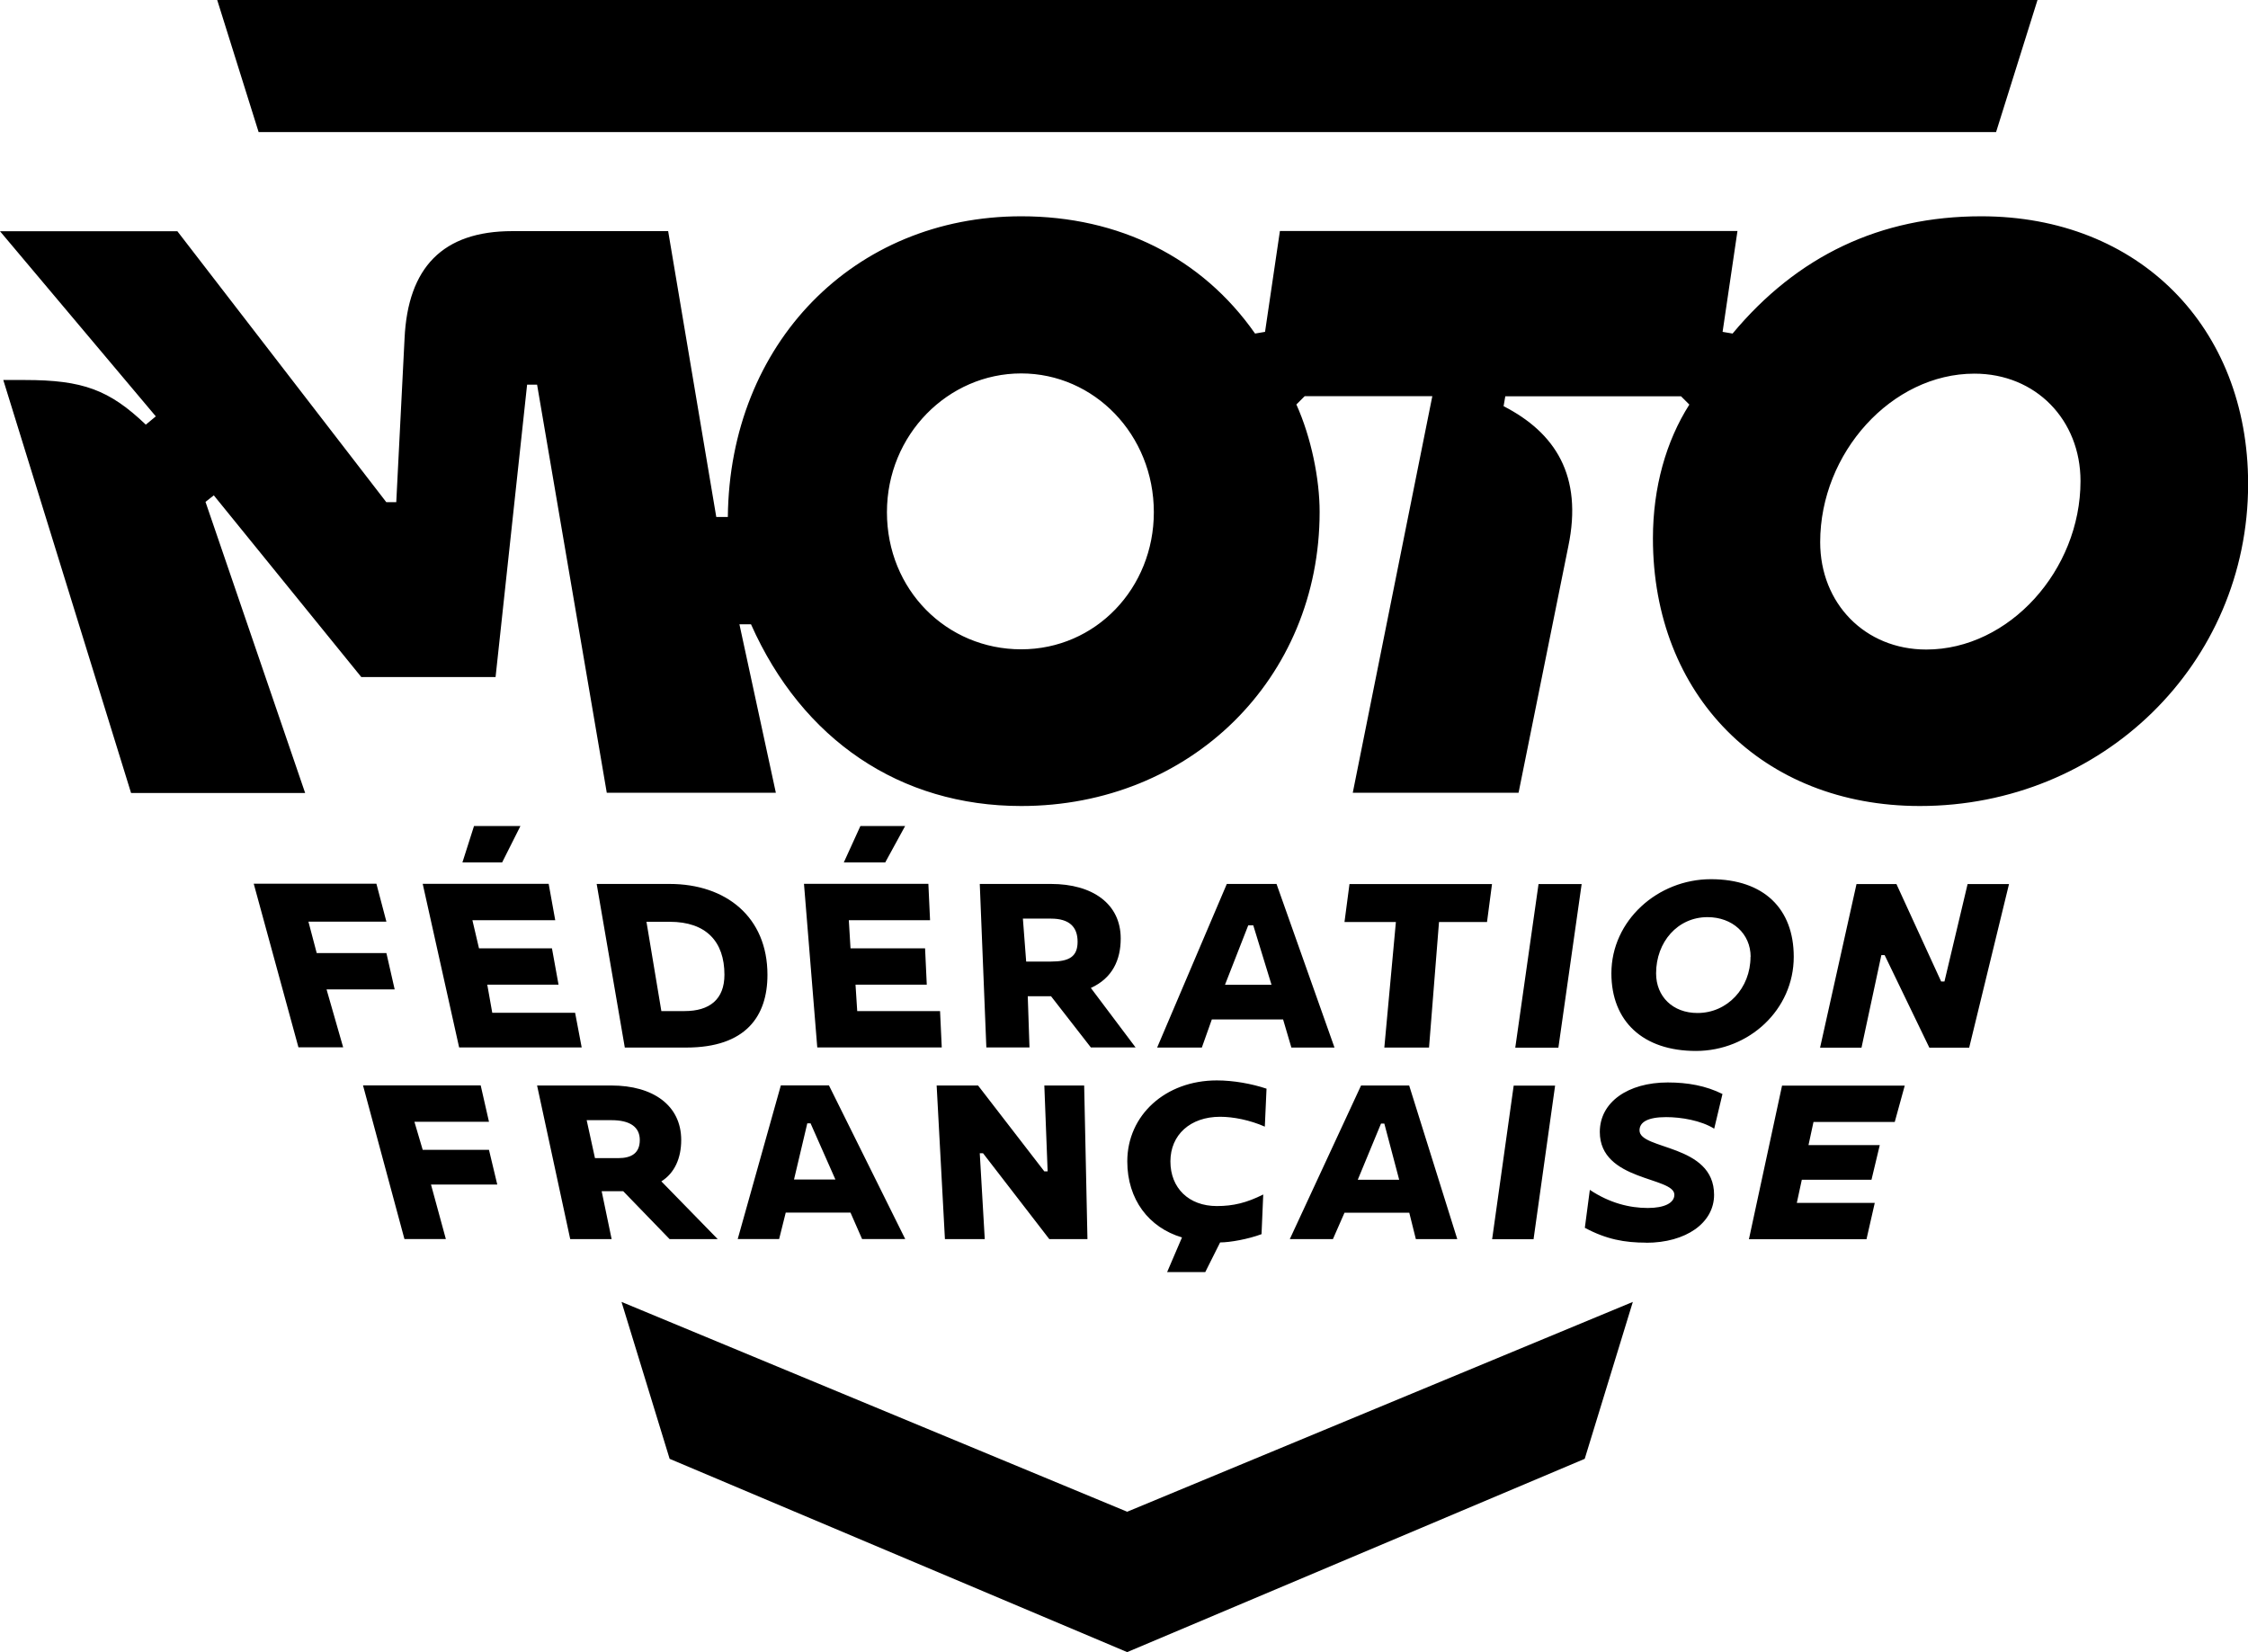 <svg width="132" height="97" viewBox="0 0 132 97" fill="none" xmlns="http://www.w3.org/2000/svg">
<path d="M12.074 29.488L17.918 46.558H7.696L0.193 22.311H1.459C4.864 22.311 6.423 22.89 8.562 24.932L9.149 24.446L0 13.577H10.415L22.682 29.482H23.268L23.755 19.876C23.948 15.706 25.994 13.57 30.085 13.57H39.233L42.059 30.353H42.738C42.838 20.169 50.135 12.699 59.97 12.699C65.713 12.699 70.578 15.127 73.696 19.584L74.282 19.484L75.155 13.563H102.022L101.149 19.484L101.735 19.584C105.533 15.027 110.398 12.699 116.335 12.699C125.583 12.699 132.007 19.198 132.007 28.411C132.007 38.981 123.438 47.323 112.73 47.323C103.481 47.323 97.058 40.824 97.058 31.61C97.058 28.604 97.837 25.89 99.197 23.754L98.71 23.269H88.389L88.289 23.848C91.307 25.398 92.96 27.919 92.087 32.089L89.168 46.544H79.433L84.104 23.262H76.608L76.122 23.748C76.994 25.69 77.487 28.111 77.487 30.054C77.487 39.852 69.891 47.323 59.963 47.323C52.86 47.323 47.116 43.444 44.098 36.653H43.418L45.557 46.544H35.629L31.537 22.584H30.951L29.099 39.753H21.216L12.554 29.083L12.067 29.468L12.074 29.488ZM12.754 0H119.64L117.207 7.756H15.186L12.754 0ZM19.177 58.099L20.15 61.491H17.524L14.899 51.886H22.102L22.689 54.114H18.111L18.597 55.957H22.689L23.175 58.092H19.184L19.177 58.099ZM25.307 69.547L26.18 72.747H23.748L21.316 63.727H28.226L28.712 65.862H24.334L24.821 67.511H28.712L29.199 69.547H25.307ZM26.96 61.498L24.821 51.892H32.217L32.603 54.028H27.739L28.126 55.678H32.41L32.797 57.813H28.612L28.905 59.463H33.77L34.156 61.498H26.953H26.96ZM27.153 50.635L27.833 48.5H30.558L29.485 50.635H27.146H27.153ZM31.531 63.733H35.908C38.341 63.733 40 64.897 40 66.933C40 67.997 39.613 68.875 38.834 69.361L42.145 72.753H39.32L36.595 69.939H35.329L35.915 72.753H33.483L31.537 63.733H31.531ZM34.449 65.769L34.936 67.997H36.302C37.081 67.997 37.568 67.704 37.568 66.933C37.568 66.161 36.981 65.769 35.915 65.769H34.456H34.449ZM35.036 51.899H39.32C42.632 51.899 45.064 53.842 45.064 57.234C45.064 59.662 43.798 61.505 40.293 61.505H36.688L35.036 51.899ZM95.878 76.439L93.053 85.652L66.187 97L39.32 85.652L36.495 76.439L66.187 88.758L95.878 76.439ZM37.961 54.128L38.834 59.363H40.2C41.659 59.363 42.538 58.684 42.538 57.227C42.538 55.285 41.466 54.121 39.327 54.121H37.961V54.128ZM49.935 71.197H46.137L45.75 72.747H43.318L45.85 63.727H48.675L53.153 72.747H50.621L49.941 71.197H49.935ZM46.623 69.254H49.055L47.596 65.955H47.403L46.623 69.254ZM47.989 61.498L47.209 51.892H54.513L54.612 54.028H49.842L49.941 55.678H54.319L54.419 57.813H50.235L50.335 59.363H55.199L55.299 61.498H47.996H47.989ZM49.548 50.635L50.521 48.5H53.147L51.98 50.635H49.548ZM67.752 30.074C67.752 25.517 64.248 21.925 59.963 21.925C55.678 21.925 52.08 25.517 52.08 30.074C52.08 34.63 55.585 38.123 59.963 38.123C64.341 38.123 67.752 34.531 67.752 30.074ZM57.431 63.733L61.322 68.775H61.516L61.322 63.733H63.661L63.854 72.753H61.615L57.724 67.711H57.531L57.824 72.753H55.485L54.999 63.733H57.431ZM57.531 51.899H61.715C64.148 51.899 65.807 53.063 65.807 55.099C65.807 56.363 65.32 57.427 64.054 58.006L66.68 61.498H64.054L61.715 58.491H60.349L60.45 61.498H57.917L57.531 51.892V51.899ZM60.063 53.935L60.256 56.456H61.715C62.788 56.456 63.275 56.163 63.275 55.292C63.275 54.42 62.788 53.935 61.715 53.935H60.063ZM71.644 72.946L70.771 74.689H68.532L69.405 72.653C67.459 72.075 66.193 70.425 66.193 68.19C66.193 65.476 68.432 63.434 71.451 63.434C72.423 63.434 73.496 63.627 74.369 63.919L74.269 66.148C73.396 65.762 72.417 65.569 71.644 65.569C69.891 65.569 68.725 66.633 68.725 68.19C68.725 69.747 69.798 70.811 71.451 70.811C72.423 70.811 73.203 70.618 74.176 70.132L74.076 72.461C73.296 72.753 72.224 72.946 71.644 72.946ZM75.342 59.855H71.157L70.571 61.505H67.946L72.037 51.899H74.956L78.36 61.505H75.828L75.342 59.855ZM71.937 57.819H74.662L73.59 54.327H73.296L71.93 57.819H71.937ZM82.745 71.203H78.947L78.267 72.753H75.735L79.92 63.733H82.745L85.57 72.753H83.138L82.751 71.203H82.745ZM84.497 54.134L83.911 61.505H81.286L81.965 54.134H78.947L79.24 51.906H87.609L87.316 54.134H84.491H84.497ZM79.726 69.268H82.159L81.286 65.968H81.092L79.726 69.268ZM90.048 72.76H87.616L88.882 63.74H91.314L90.048 72.76ZM91.507 61.511H88.975L90.341 51.906H92.873L91.507 61.511ZM96.665 72.96C95.398 72.96 94.326 72.767 93.06 72.088L93.353 69.86C94.519 70.638 95.692 70.924 96.758 70.924C97.731 70.924 98.317 70.631 98.317 70.146C98.317 69.081 93.939 69.367 93.939 66.46C93.939 64.711 95.592 63.554 97.93 63.554C99.097 63.554 100.169 63.746 101.142 64.232L100.656 66.268C99.876 65.782 98.71 65.589 97.831 65.589C96.758 65.589 96.271 65.882 96.271 66.367C96.271 67.531 100.649 67.146 100.649 70.152C100.649 71.802 98.997 72.966 96.658 72.966L96.665 72.96ZM105.327 56.176C105.327 59.283 102.701 61.704 99.583 61.704C96.465 61.704 94.619 59.955 94.619 57.148C94.619 54.041 97.344 51.62 100.463 51.62C103.581 51.62 105.327 53.363 105.327 56.176ZM102.795 56.176C102.795 54.819 101.722 53.848 100.263 53.848C98.51 53.848 97.244 55.305 97.244 57.148C97.244 58.505 98.217 59.476 99.676 59.476C101.429 59.476 102.788 58.019 102.788 56.176H102.795ZM102.695 72.76L104.64 63.74H111.844L111.257 65.875H106.486L106.193 67.232H110.378L109.891 69.268H105.8L105.507 70.625H110.084L109.598 72.76H102.688H102.695ZM106.879 31.83C106.879 35.422 109.505 38.136 113.11 38.136C117.974 38.136 122.165 33.48 122.165 28.244C122.165 24.652 119.54 21.938 115.935 21.938C111.071 21.938 106.879 26.595 106.879 31.83ZM111.357 51.906L113.982 57.627H114.176L115.535 51.906H117.967L115.628 61.511H113.289L110.664 56.077H110.471L109.305 61.511H106.873L109.012 51.906H111.35H111.357Z" fill="black"/>
</svg>
